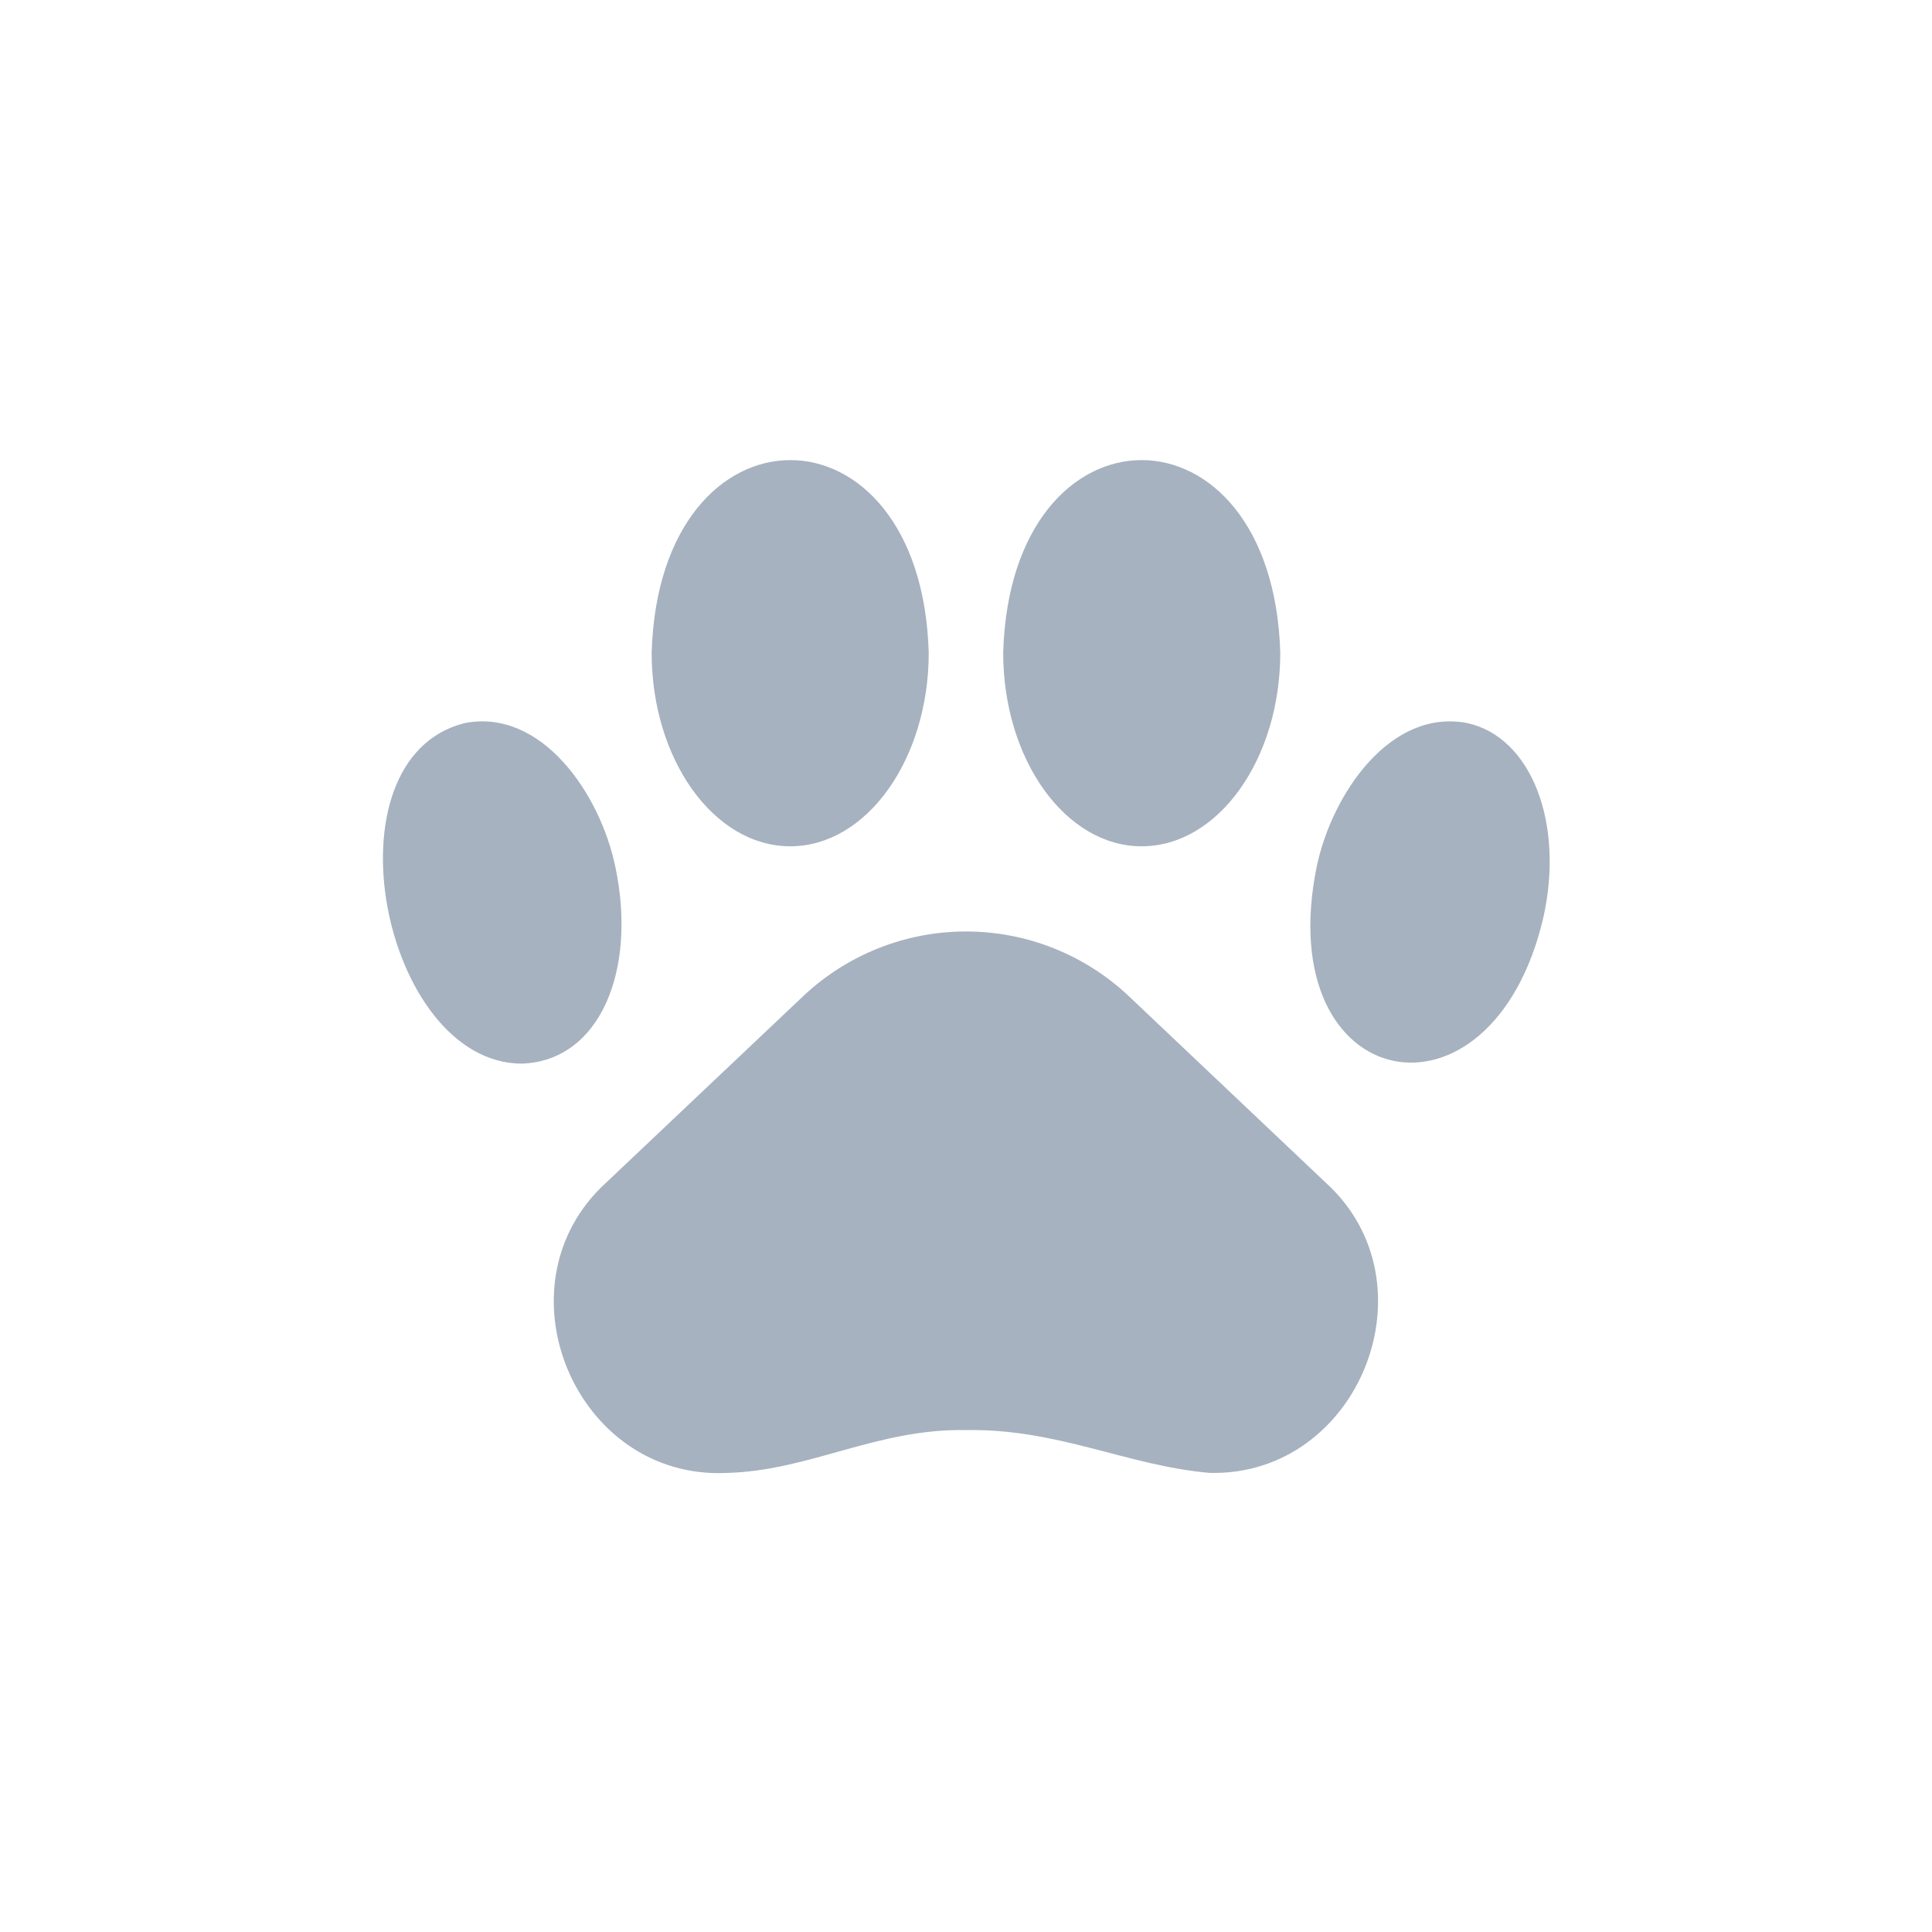 <svg width="24" height="24" viewBox="0 0 24 24" fill="none" xmlns="http://www.w3.org/2000/svg">
<path d="M14.025 12.377C13.478 11.86 12.754 11.571 12 11.571C11.247 11.571 10.522 11.86 9.975 12.377L7.533 14.688C6.133 15.96 7.143 18.392 9.033 18.297C10.058 18.27 10.89 17.745 11.998 17.765C13.145 17.745 13.998 18.207 15.028 18.297C16.885 18.34 17.845 15.935 16.465 14.688L14.025 12.377Z" fill="#A6B2BF"/>
<path d="M18.23 8.983C17.275 8.795 16.545 9.858 16.355 10.773C15.785 13.605 18.53 14.145 19.172 11.398C19.435 10.22 19.02 9.158 18.23 8.983V8.983Z" fill="#A6B2BF"/>
<path d="M14.182 10.513C15.132 10.513 15.904 9.433 15.904 8.108C15.809 4.918 12.554 4.918 12.462 8.108C12.462 9.433 13.234 10.513 14.182 10.513V10.513Z" fill="#A6B2BF"/>
<path d="M7.645 10.773C7.457 9.858 6.725 8.795 5.77 8.983C4 9.43 4.75 13.203 6.48 13.213C7.46 13.18 7.912 12.043 7.645 10.773V10.773Z" fill="#A6B2BF"/>
<path d="M9.817 10.513C10.765 10.513 11.537 9.433 11.537 8.108C11.445 4.918 8.19 4.918 8.095 8.108C8.095 9.433 8.867 10.513 9.817 10.513V10.513Z" fill="#A6B2BF"/>
</svg>
